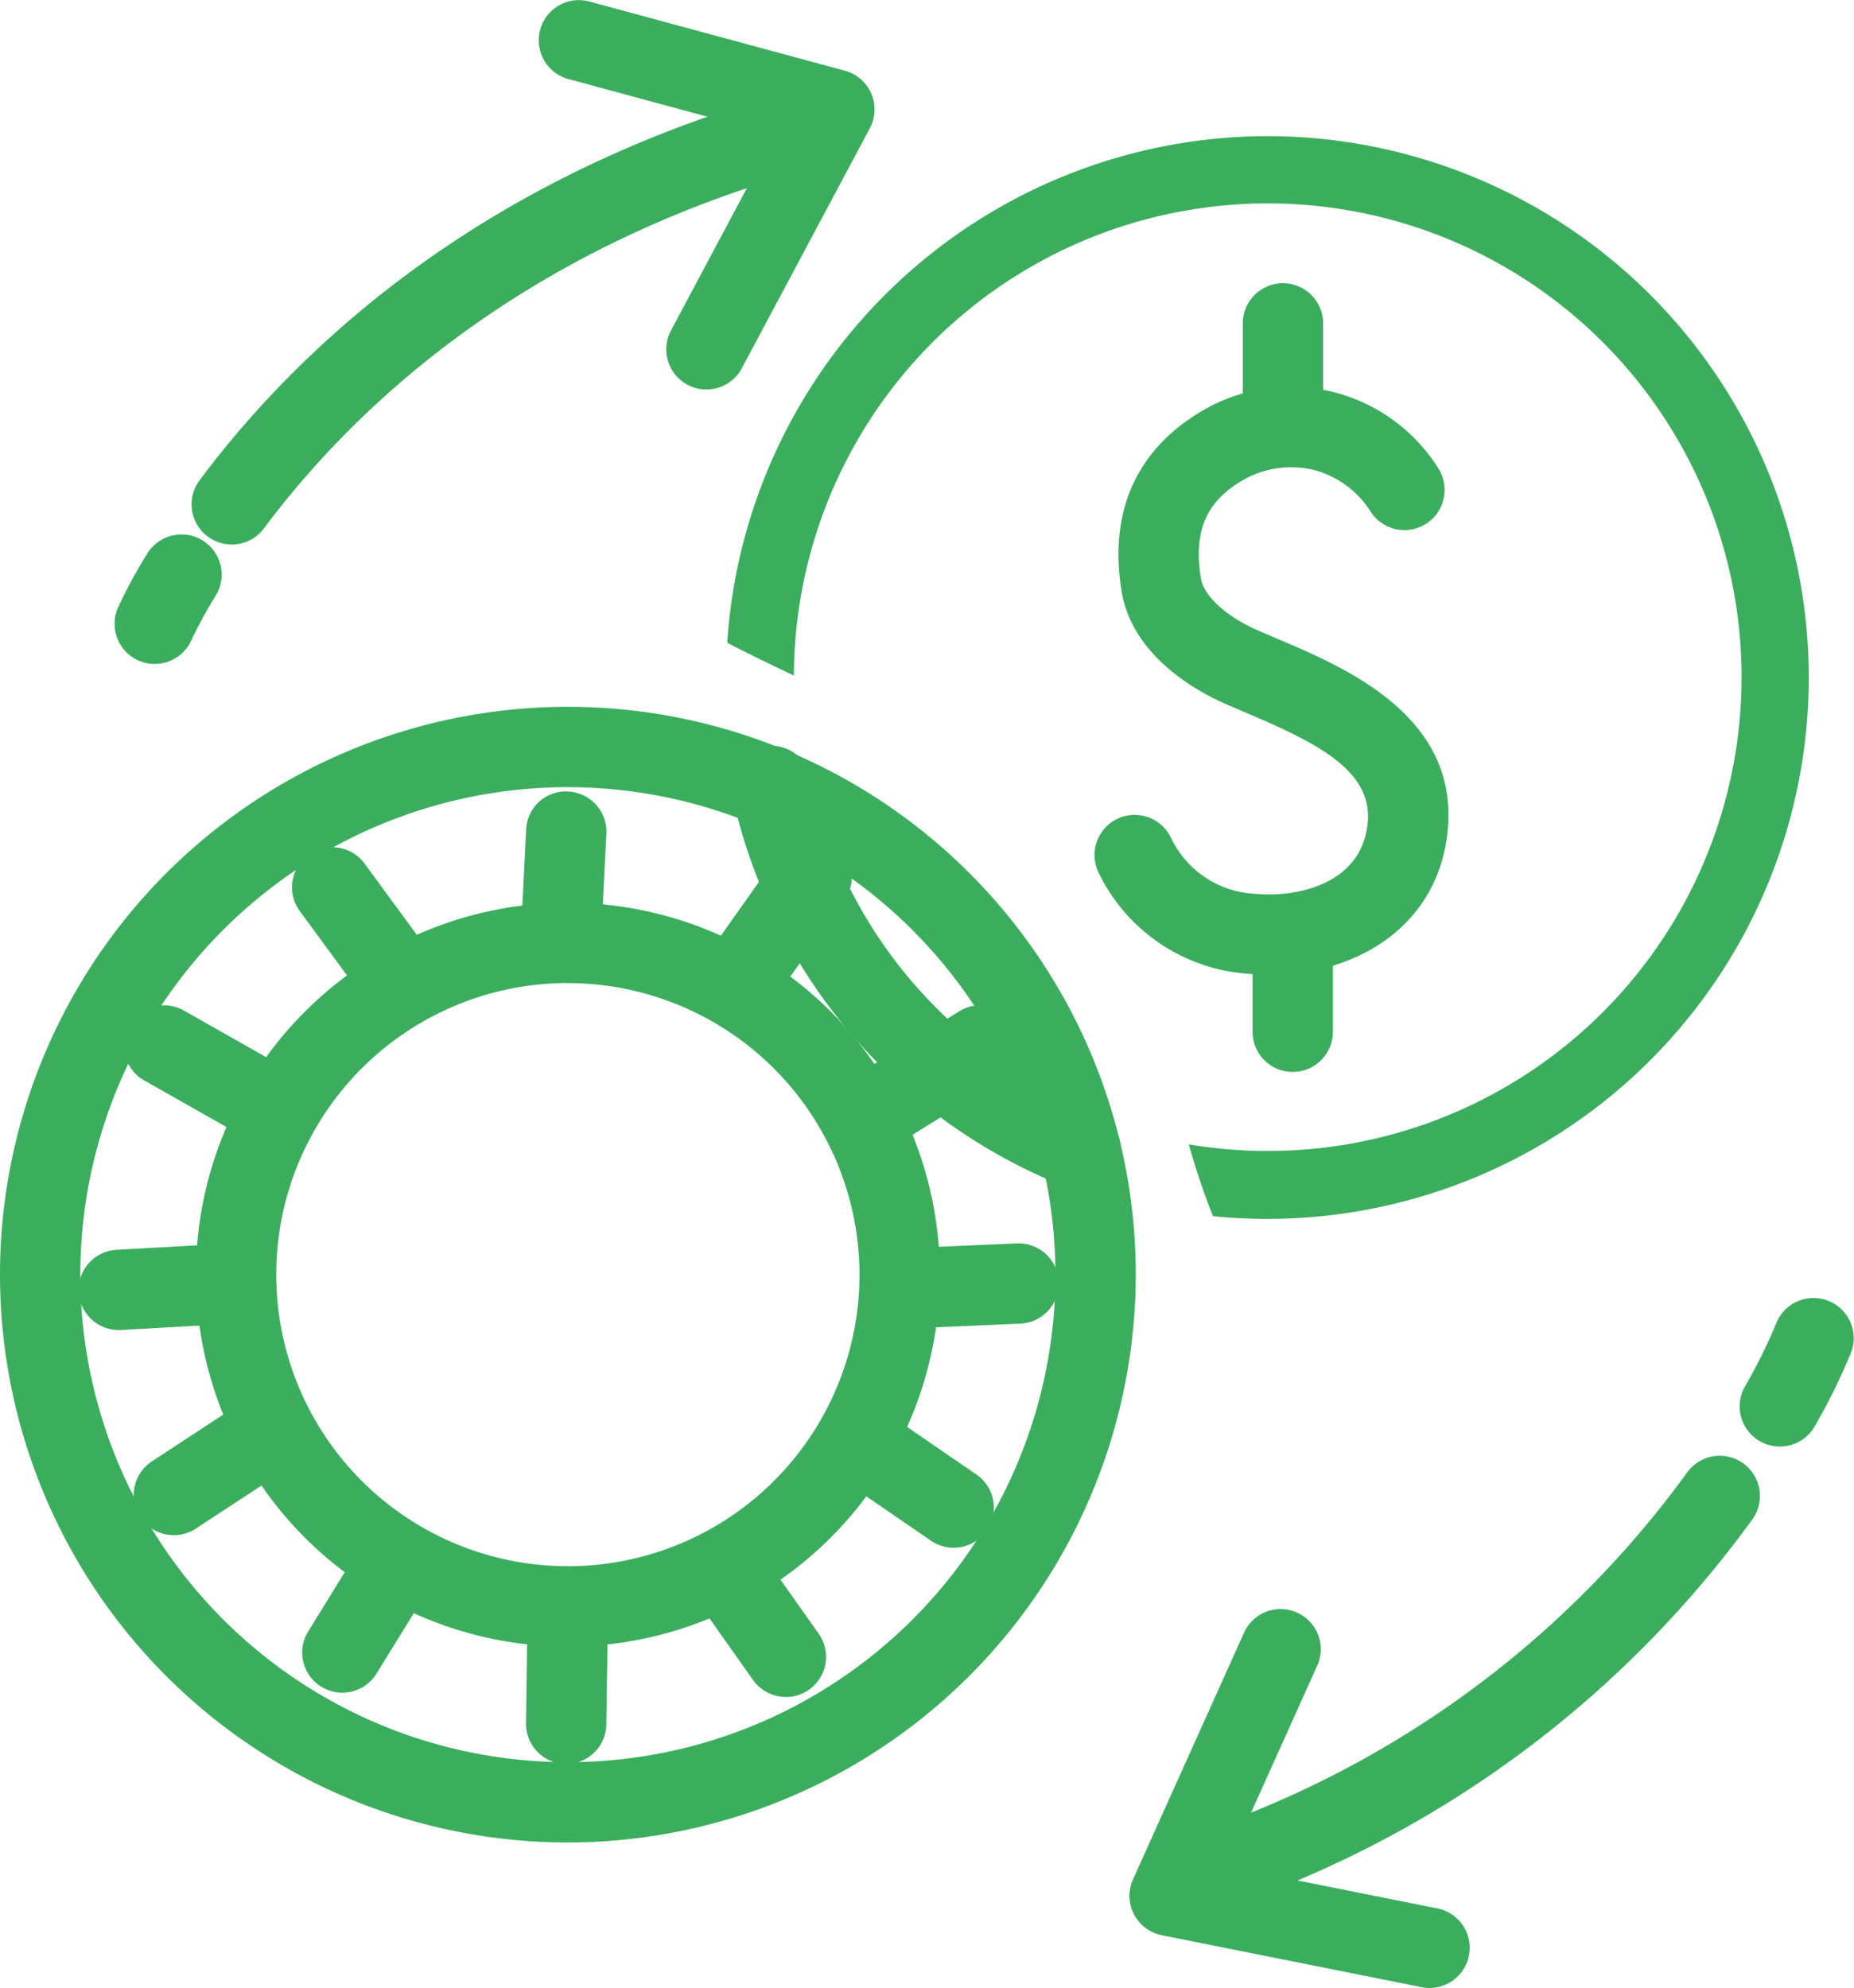 <svg xmlns="http://www.w3.org/2000/svg" width="113.983" height="122.232" viewBox="0 0 113.983 122.232">
  <g id="Group_8247" data-name="Group 8247" transform="translate(-1410.094 -792.02)">
    <g id="Group_8187" data-name="Group 8187" transform="translate(1410.094 835.481)">
      <g id="Group_8121" data-name="Group 8121">
        <g id="Group_8120" data-name="Group 8120">
          <g id="Group_8119" data-name="Group 8119">
            <g id="Group_8118" data-name="Group 8118">
              <g id="Group_8117" data-name="Group 8117">
                <path id="Path_15133" data-name="Path 15133" d="M1445.007,923.442a34.914,34.914,0,1,1,34.915-34.913A34.953,34.953,0,0,1,1445.007,923.442Zm0-64.888a29.975,29.975,0,1,0,29.975,29.975A30.008,30.008,0,0,0,1445.007,858.554Z" transform="translate(-1410.094 -853.615)" fill="#3BAE5E"/>
              </g>
            </g>
          </g>
        </g>
      </g>
      <g id="Group_8126" data-name="Group 8126" transform="translate(12.045 12.047)">
        <g id="Group_8125" data-name="Group 8125">
          <g id="Group_8124" data-name="Group 8124">
            <g id="Group_8123" data-name="Group 8123">
              <g id="Group_8122" data-name="Group 8122">
                <path id="Path_15134" data-name="Path 15134" d="M1450.033,916.423a22.868,22.868,0,1,1,22.869-22.868A22.894,22.894,0,0,1,1450.033,916.423Zm0-40.8a17.929,17.929,0,1,0,17.929,17.928A17.949,17.949,0,0,0,1450.033,875.627Z" transform="translate(-1427.165 -870.688)" fill="#3BAE5E"/>
              </g>
            </g>
          </g>
        </g>
      </g>
      <g id="Group_8131" data-name="Group 8131" transform="translate(32.02 5.197)">
        <g id="Group_8130" data-name="Group 8130">
          <g id="Group_8129" data-name="Group 8129">
            <g id="Group_8128" data-name="Group 8128">
              <g id="Group_8127" data-name="Group 8127">
                <path id="Path_15135" data-name="Path 15135" d="M1457.947,872.341c-.042,0-.085,0-.127,0a2.469,2.469,0,0,1-2.342-2.591l.325-6.418a2.437,2.437,0,0,1,2.59-2.342,2.47,2.47,0,0,1,2.342,2.591L1460.41,870A2.469,2.469,0,0,1,1457.947,872.341Z" transform="translate(-1455.474 -860.98)" fill="#3BAE5E"/>
              </g>
            </g>
          </g>
        </g>
      </g>
      <g id="Group_8136" data-name="Group 8136" transform="translate(17.982 8.67)">
        <g id="Group_8135" data-name="Group 8135">
          <g id="Group_8134" data-name="Group 8134">
            <g id="Group_8133" data-name="Group 8133">
              <g id="Group_8132" data-name="Group 8132">
                <path id="Path_15136" data-name="Path 15136" d="M1442.115,876.38a2.466,2.466,0,0,1-1.993-1.009l-4.065-5.539a2.47,2.47,0,1,1,3.982-2.922l4.065,5.54a2.47,2.47,0,0,1-1.989,3.93Z" transform="translate(-1435.578 -865.902)" fill="#3BAE5E"/>
              </g>
            </g>
          </g>
        </g>
      </g>
      <g id="Group_8141" data-name="Group 8141" transform="translate(7.619 18.355)">
        <g id="Group_8140" data-name="Group 8140">
          <g id="Group_8139" data-name="Group 8139">
            <g id="Group_8138" data-name="Group 8138">
              <g id="Group_8137" data-name="Group 8137">
                <path id="Path_15137" data-name="Path 15137" d="M1429.757,888.194a2.466,2.466,0,0,1-1.216-.322l-6.4-3.627a2.47,2.47,0,0,1,2.435-4.3l6.4,3.627a2.47,2.47,0,0,1-1.22,4.619Z" transform="translate(-1420.892 -879.628)" fill="#3BAE5E"/>
              </g>
            </g>
          </g>
        </g>
      </g>
      <g id="Group_8146" data-name="Group 8146" transform="translate(4.851 32.99)">
        <g id="Group_8145" data-name="Group 8145">
          <g id="Group_8144" data-name="Group 8144">
            <g id="Group_8143" data-name="Group 8143">
              <g id="Group_8142" data-name="Group 8142">
                <path id="Path_15138" data-name="Path 15138" d="M1419.436,905.7a2.469,2.469,0,0,1-.136-4.935l6.924-.388a2.469,2.469,0,0,1,.276,4.931l-6.924.388C1419.529,905.7,1419.481,905.7,1419.436,905.7Z" transform="translate(-1416.968 -900.37)" fill="#3BAE5E"/>
              </g>
            </g>
          </g>
        </g>
      </g>
      <g id="Group_8151" data-name="Group 8151" transform="translate(8.217 42.187)">
        <g id="Group_8150" data-name="Group 8150">
          <g id="Group_8149" data-name="Group 8149">
            <g id="Group_8148" data-name="Group 8148">
              <g id="Group_8147" data-name="Group 8147">
                <path id="Path_15139" data-name="Path 15139" d="M1424.211,922.149a2.47,2.47,0,0,1-1.357-4.534l5.8-3.806a2.469,2.469,0,1,1,2.71,4.128l-5.8,3.807A2.461,2.461,0,0,1,1424.211,922.149Z" transform="translate(-1421.739 -913.403)" fill="#3BAE5E"/>
              </g>
            </g>
          </g>
        </g>
      </g>
      <g id="Group_8156" data-name="Group 8156" transform="translate(18.579 50.475)">
        <g id="Group_8155" data-name="Group 8155">
          <g id="Group_8154" data-name="Group 8154">
            <g id="Group_8153" data-name="Group 8153">
              <g id="Group_8152" data-name="Group 8152">
                <path id="Path_15140" data-name="Path 15140" d="M1438.893,935.292a2.47,2.47,0,0,1-2.1-3.766l3.209-5.2a2.469,2.469,0,1,1,4.2,2.593l-3.209,5.2A2.465,2.465,0,0,1,1438.893,935.292Z" transform="translate(-1436.425 -925.15)" fill="#3BAE5E"/>
              </g>
            </g>
          </g>
        </g>
      </g>
      <g id="Group_8161" data-name="Group 8161" transform="translate(32.344 52.843)">
        <g id="Group_8160" data-name="Group 8160">
          <g id="Group_8159" data-name="Group 8159">
            <g id="Group_8158" data-name="Group 8158">
              <g id="Group_8157" data-name="Group 8157">
                <path id="Path_15141" data-name="Path 15141" d="M1458.4,940.661h-.035a2.47,2.47,0,0,1-2.436-2.5l.1-7.217a2.47,2.47,0,0,1,4.939.068l-.1,7.216A2.47,2.47,0,0,1,1458.4,940.661Z" transform="translate(-1455.934 -928.505)" fill="#3BAE5E"/>
              </g>
            </g>
          </g>
        </g>
      </g>
      <g id="Group_8166" data-name="Group 8166" transform="translate(42.254 50.864)">
        <g id="Group_8165" data-name="Group 8165">
          <g id="Group_8164" data-name="Group 8164">
            <g id="Group_8163" data-name="Group 8163">
              <g id="Group_8162" data-name="Group 8162">
                <path id="Path_15142" data-name="Path 15142" d="M1476.037,935.717a2.468,2.468,0,0,1-2.019-1.044l-3.588-5.075a2.47,2.47,0,1,1,4.034-2.851l3.588,5.075a2.47,2.47,0,0,1-2.015,3.9Z" transform="translate(-1469.977 -925.702)" fill="#3BAE5E"/>
              </g>
            </g>
          </g>
        </g>
      </g>
      <g id="Group_8171" data-name="Group 8171" transform="translate(50.801 43.092)">
        <g id="Group_8170" data-name="Group 8170">
          <g id="Group_8169" data-name="Group 8169">
            <g id="Group_8168" data-name="Group 8168">
              <g id="Group_8167" data-name="Group 8167">
                <path id="Path_15143" data-name="Path 15143" d="M1489.919,923.3a2.453,2.453,0,0,1-1.394-.434l-5.361-3.678a2.469,2.469,0,1,1,2.793-4.072l5.361,3.678a2.47,2.47,0,0,1-1.4,4.506Z" transform="translate(-1482.09 -914.686)" fill="#3BAE5E"/>
              </g>
            </g>
          </g>
        </g>
      </g>
      <g id="Group_8176" data-name="Group 8176" transform="translate(54.168 32.991)">
        <g id="Group_8175" data-name="Group 8175">
          <g id="Group_8174" data-name="Group 8174">
            <g id="Group_8173" data-name="Group 8173">
              <g id="Group_8172" data-name="Group 8172">
                <path id="Path_15144" data-name="Path 15144" d="M1489.331,905.568a2.47,2.47,0,0,1-.105-4.937l5.956-.259a2.47,2.47,0,1,1,.215,4.935l-5.956.259Z" transform="translate(-1486.864 -900.371)" fill="#3BAE5E"/>
              </g>
            </g>
          </g>
        </g>
      </g>
      <g id="Group_8181" data-name="Group 8181" transform="translate(51.319 18.353)">
        <g id="Group_8180" data-name="Group 8180">
          <g id="Group_8179" data-name="Group 8179">
            <g id="Group_8178" data-name="Group 8178">
              <g id="Group_8177" data-name="Group 8177">
                <path id="Path_15145" data-name="Path 15145" d="M1485.3,888.581a2.469,2.469,0,0,1-1.3-4.568L1490.47,880a2.47,2.47,0,1,1,2.6,4.2l-6.477,4.015A2.45,2.45,0,0,1,1485.3,888.581Z" transform="translate(-1482.825 -879.625)" fill="#3BAE5E"/>
              </g>
            </g>
          </g>
        </g>
      </g>
      <g id="Group_8186" data-name="Group 8186" transform="translate(43.03 7.992)">
        <g id="Group_8185" data-name="Group 8185">
          <g id="Group_8184" data-name="Group 8184">
            <g id="Group_8183" data-name="Group 8183">
              <g id="Group_8182" data-name="Group 8182">
                <path id="Path_15146" data-name="Path 15146" d="M1473.545,876.1a2.47,2.47,0,0,1-2.013-3.9l4.4-6.218a2.47,2.47,0,1,1,4.031,2.856l-4.4,6.217A2.468,2.468,0,0,1,1473.545,876.1Z" transform="translate(-1471.078 -864.941)" fill="#3BAE5E"/>
              </g>
            </g>
          </g>
        </g>
      </g>
    </g>
    <g id="Group_8192" data-name="Group 8192" transform="translate(1455.045 837.871)">
      <g id="Group_8191" data-name="Group 8191">
        <g id="Group_8190" data-name="Group 8190">
          <g id="Group_8189" data-name="Group 8189">
            <g id="Group_8188" data-name="Group 8188">
              <path id="Path_15147" data-name="Path 15147" d="M1495.289,884.306a2.462,2.462,0,0,1-.907-.174A33.6,33.6,0,0,1,1473.857,860a2.469,2.469,0,1,1,4.826-1.049,28.666,28.666,0,0,0,17.514,20.591,2.47,2.47,0,0,1-.909,4.767Z" transform="translate(-1473.8 -857.002)" fill="#3BAE5E"/>
            </g>
          </g>
        </g>
      </g>
    </g>
    <g id="Group_8198" data-name="Group 8198" transform="translate(1454.8 800.39)">
      <g id="Group_8197" data-name="Group 8197">
        <g id="Group_8196" data-name="Group 8196">
          <g id="Group_8195" data-name="Group 8195">
            <g id="Group_8194" data-name="Group 8194">
              <g id="Group_8193" data-name="Group 8193">
                <path id="Path_15148" data-name="Path 15148" d="M1506.656,803.882a33.339,33.339,0,0,0-33.2,31.149c1.344.706,2.72,1.361,4.1,2.018a29.131,29.131,0,1,1,24.277,28.826,43.987,43.987,0,0,0,1.488,4.416,33.288,33.288,0,1,0,3.342-66.408Z" transform="translate(-1473.453 -803.882)" fill="#3BAE5E"/>
              </g>
            </g>
          </g>
        </g>
      </g>
    </g>
    <g id="Group_8214" data-name="Group 8214" transform="translate(1417.136 792.02)">
      <g id="Group_8203" data-name="Group 8203" transform="translate(4.737 5.572)">
        <g id="Group_8202" data-name="Group 8202">
          <g id="Group_8201" data-name="Group 8201">
            <g id="Group_8200" data-name="Group 8200">
              <g id="Group_8199" data-name="Group 8199">
                <path id="Path_15149" data-name="Path 15149" d="M1429.255,827.825a2.47,2.47,0,0,1-1.977-3.947c5.95-7.971,17.04-18.583,36.073-23.87a2.47,2.47,0,0,1,1.322,4.759c-17.689,4.914-27.947,14.712-33.436,22.066A2.467,2.467,0,0,1,1429.255,827.825Z" transform="translate(-1426.788 -799.917)" fill="#3BAE5E"/>
              </g>
            </g>
          </g>
        </g>
      </g>
      <g id="Group_8208" data-name="Group 8208" transform="translate(0 32.898)">
        <g id="Group_8207" data-name="Group 8207">
          <g id="Group_8206" data-name="Group 8206">
            <g id="Group_8205" data-name="Group 8205">
              <g id="Group_8204" data-name="Group 8204">
                <path id="Path_15150" data-name="Path 15150" d="M1422.542,846.571a2.471,2.471,0,0,1-2.259-3.461,30.863,30.863,0,0,1,1.775-3.278,2.47,2.47,0,1,1,4.221,2.565,27.473,27.473,0,0,0-1.477,2.705A2.474,2.474,0,0,1,1422.542,846.571Z" transform="translate(-1420.074 -838.644)" fill="#3BAE5E"/>
              </g>
            </g>
          </g>
        </g>
      </g>
      <g id="Group_8213" data-name="Group 8213" transform="translate(26.054)">
        <g id="Group_8212" data-name="Group 8212">
          <g id="Group_8211" data-name="Group 8211">
            <g id="Group_8210" data-name="Group 8210">
              <g id="Group_8209" data-name="Group 8209">
                <path id="Path_15151" data-name="Path 15151" d="M1467.333,815.969a2.469,2.469,0,0,1-2.177-3.632l6.406-12.013-12.739-3.45a2.47,2.47,0,0,1,1.291-4.768l15.731,4.26a2.469,2.469,0,0,1,1.533,3.546l-7.866,14.748A2.468,2.468,0,0,1,1467.333,815.969Z" transform="translate(-1456.999 -792.02)" fill="#3BAE5E"/>
              </g>
            </g>
          </g>
        </g>
      </g>
    </g>
    <g id="Group_8230" data-name="Group 8230" transform="translate(1479.535 871.79)">
      <g id="Group_8219" data-name="Group 8219" transform="translate(2.2 9.765)">
        <g id="Group_8218" data-name="Group 8218">
          <g id="Group_8217" data-name="Group 8217">
            <g id="Group_8216" data-name="Group 8216">
              <g id="Group_8215" data-name="Group 8215">
                <path id="Path_15152" data-name="Path 15152" d="M1514.1,946.952a2.47,2.47,0,0,1-.8-4.806,61.455,61.455,0,0,0,30.387-22.2,2.47,2.47,0,1,1,4.013,2.88,66.377,66.377,0,0,1-32.8,24A2.469,2.469,0,0,1,1514.1,946.952Z" transform="translate(-1511.626 -918.912)" fill="#3BAE5E"/>
              </g>
            </g>
          </g>
        </g>
      </g>
      <g id="Group_8224" data-name="Group 8224" transform="translate(37.514)">
        <g id="Group_8223" data-name="Group 8223">
          <g id="Group_8222" data-name="Group 8222">
            <g id="Group_8221" data-name="Group 8221">
              <g id="Group_8220" data-name="Group 8220">
                <path id="Path_15153" data-name="Path 15153" d="M1564.142,914.246a2.47,2.47,0,0,1-2.148-3.685,32.985,32.985,0,0,0,1.931-3.9,2.47,2.47,0,0,1,4.615,1.76,37.03,37.03,0,0,1-2.247,4.572A2.469,2.469,0,0,1,1564.142,914.246Z" transform="translate(-1561.675 -905.073)" fill="#3BAE5E"/>
              </g>
            </g>
          </g>
        </g>
      </g>
      <g id="Group_8229" data-name="Group 8229" transform="translate(0 19.085)">
        <g id="Group_8228" data-name="Group 8228">
          <g id="Group_8227" data-name="Group 8227">
            <g id="Group_8226" data-name="Group 8226">
              <g id="Group_8225" data-name="Group 8225">
                <path id="Path_15154" data-name="Path 15154" d="M1526.962,955.5a2.438,2.438,0,0,1-.486-.049l-15.983-3.195a2.469,2.469,0,0,1-1.768-3.434l6.858-15.242a2.469,2.469,0,0,1,4.5,2.026l-5.586,12.415,12.942,2.587a2.47,2.47,0,0,1-.481,4.892Z" transform="translate(-1508.508 -932.121)" fill="#3BAE5E"/>
              </g>
            </g>
          </g>
        </g>
      </g>
    </g>
    <g id="Group_8246" data-name="Group 8246" transform="translate(1477.384 809.383)">
      <g id="Group_8235" data-name="Group 8235" transform="translate(0 6.421)">
        <g id="Group_8234" data-name="Group 8234">
          <g id="Group_8233" data-name="Group 8233">
            <g id="Group_8232" data-name="Group 8232">
              <g id="Group_8231" data-name="Group 8231">
                <path id="Path_15155" data-name="Path 15155" d="M1516.26,861.886a13.642,13.642,0,0,1-1.38-.069,11.054,11.054,0,0,1-9.166-6.207,2.47,2.47,0,0,1,4.433-2.18,6.042,6.042,0,0,0,5.225,3.473c2.176.219,6.414-.391,6.873-4.253.389-3.271-2.994-4.981-7.456-6.875-.467-.2-.917-.39-1.341-.577-1.686-.747-5.678-2.916-6.324-6.91-.949-5.856,1.842-9.051,4.351-10.7a10.725,10.725,0,0,1,15.131,3.167,2.47,2.47,0,0,1-4.154,2.673,5.892,5.892,0,0,0-3.722-2.637,5.993,5.993,0,0,0-4.543.924c-1.953,1.284-2.628,3.067-2.187,5.782.175,1.083,1.529,2.333,3.449,3.184.4.178.828.359,1.27.547,4.222,1.792,11.287,4.792,10.431,12.005C1526.454,859.071,1521.36,861.886,1516.26,861.886Z" transform="translate(-1505.46 -825.729)" fill="#3BAE5E"/>
              </g>
            </g>
          </g>
        </g>
      </g>
      <g id="Group_8240" data-name="Group 8240" transform="translate(9.714 38.232)">
        <g id="Group_8239" data-name="Group 8239">
          <g id="Group_8238" data-name="Group 8238">
            <g id="Group_8237" data-name="Group 8237">
              <g id="Group_8236" data-name="Group 8236">
                <path id="Path_15156" data-name="Path 15156" d="M1521.7,881.127a2.47,2.47,0,0,1-2.469-2.47v-5.376a2.47,2.47,0,1,1,4.939,0v5.376A2.471,2.471,0,0,1,1521.7,881.127Z" transform="translate(-1519.227 -870.812)" fill="#3BAE5E"/>
              </g>
            </g>
          </g>
        </g>
      </g>
      <g id="Group_8245" data-name="Group 8245" transform="translate(9.117)">
        <g id="Group_8244" data-name="Group 8244">
          <g id="Group_8243" data-name="Group 8243">
            <g id="Group_8242" data-name="Group 8242">
              <g id="Group_8241" data-name="Group 8241">
                <path id="Path_15157" data-name="Path 15157" d="M1520.851,827.541a2.47,2.47,0,0,1-2.47-2.47V819.1a2.47,2.47,0,0,1,4.939,0v5.974A2.47,2.47,0,0,1,1520.851,827.541Z" transform="translate(-1518.381 -816.628)" fill="#3BAE5E"/>
              </g>
            </g>
          </g>
        </g>
      </g>
    </g>
  </g>
</svg>
